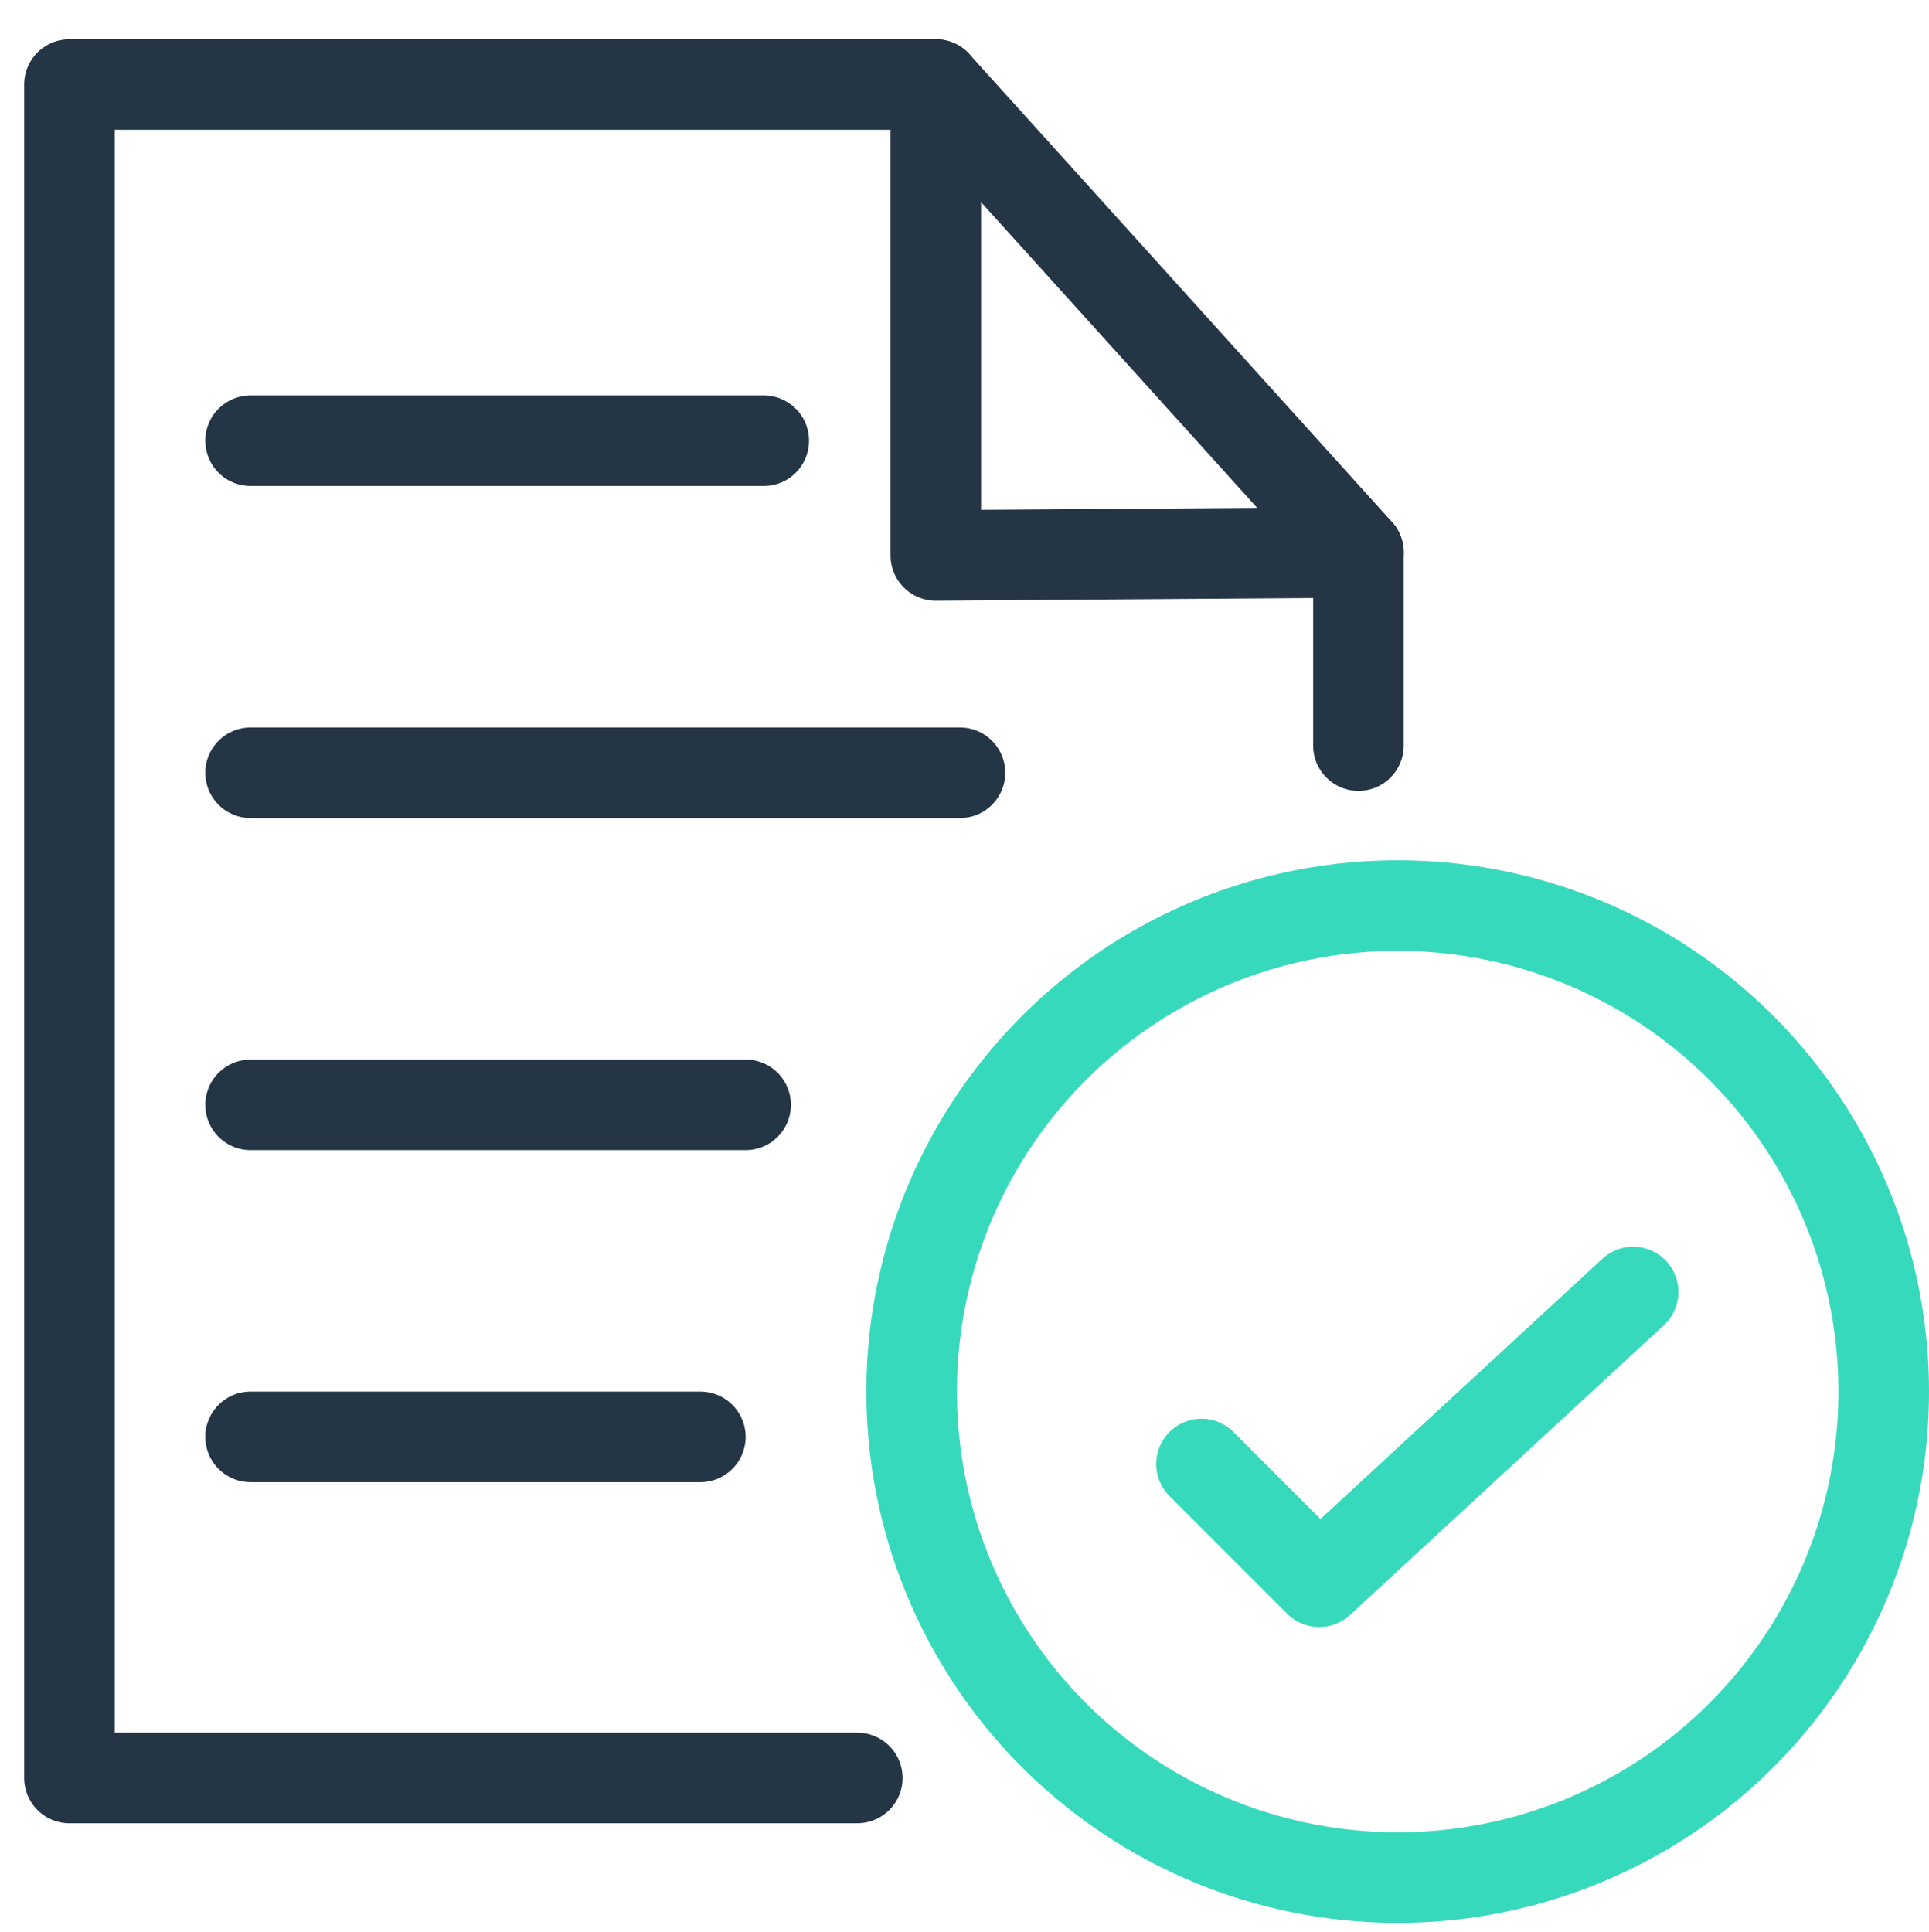 <?xml version="1.0" encoding="utf-8"?>
<!-- Generator: Adobe Illustrator 27.5.0, SVG Export Plug-In . SVG Version: 6.00 Build 0)  -->
<svg version="1.1" id="uuid-e112cf81-5cb2-4cb7-8fab-e55f0a6ee0af"
	 xmlns="http://www.w3.org/2000/svg" xmlns:xlink="http://www.w3.org/1999/xlink" x="0px" y="0px" viewBox="0 0 63.9 64"
	 style="enable-background:new 0 0 63.9 64;" xml:space="preserve">
<style type="text/css">
	.st0{fill:none;stroke:#243646;stroke-width:3;stroke-linecap:round;stroke-linejoin:round;}
	.st1{fill:none;stroke:#37D9BD;stroke-width:3;stroke-linecap:round;stroke-linejoin:round;}
</style>
<polyline class="st0" points="28.4,58.9 2.3,58.9 2.3,2.8 31,2.8 "/>
<polygon class="st0" points="45,18.3 31,18.4 31,2.8 "/>
<circle class="st1" cx="46.3" cy="46.1" r="16.1"/>
<polyline class="st1" points="39.8,48.5 43.7,52.4 54.1,42.8 "/>
<line class="st0" x1="8.3" y1="14.6" x2="25.3" y2="14.6"/>
<line class="st0" x1="8.3" y1="25.6" x2="31.8" y2="25.6"/>
<line class="st0" x1="8.3" y1="36.6" x2="24.7" y2="36.6"/>
<line class="st0" x1="8.3" y1="47.6" x2="23.2" y2="47.6"/>
<line class="st0" x1="45" y1="18.3" x2="45" y2="24.7"/>
</svg>
